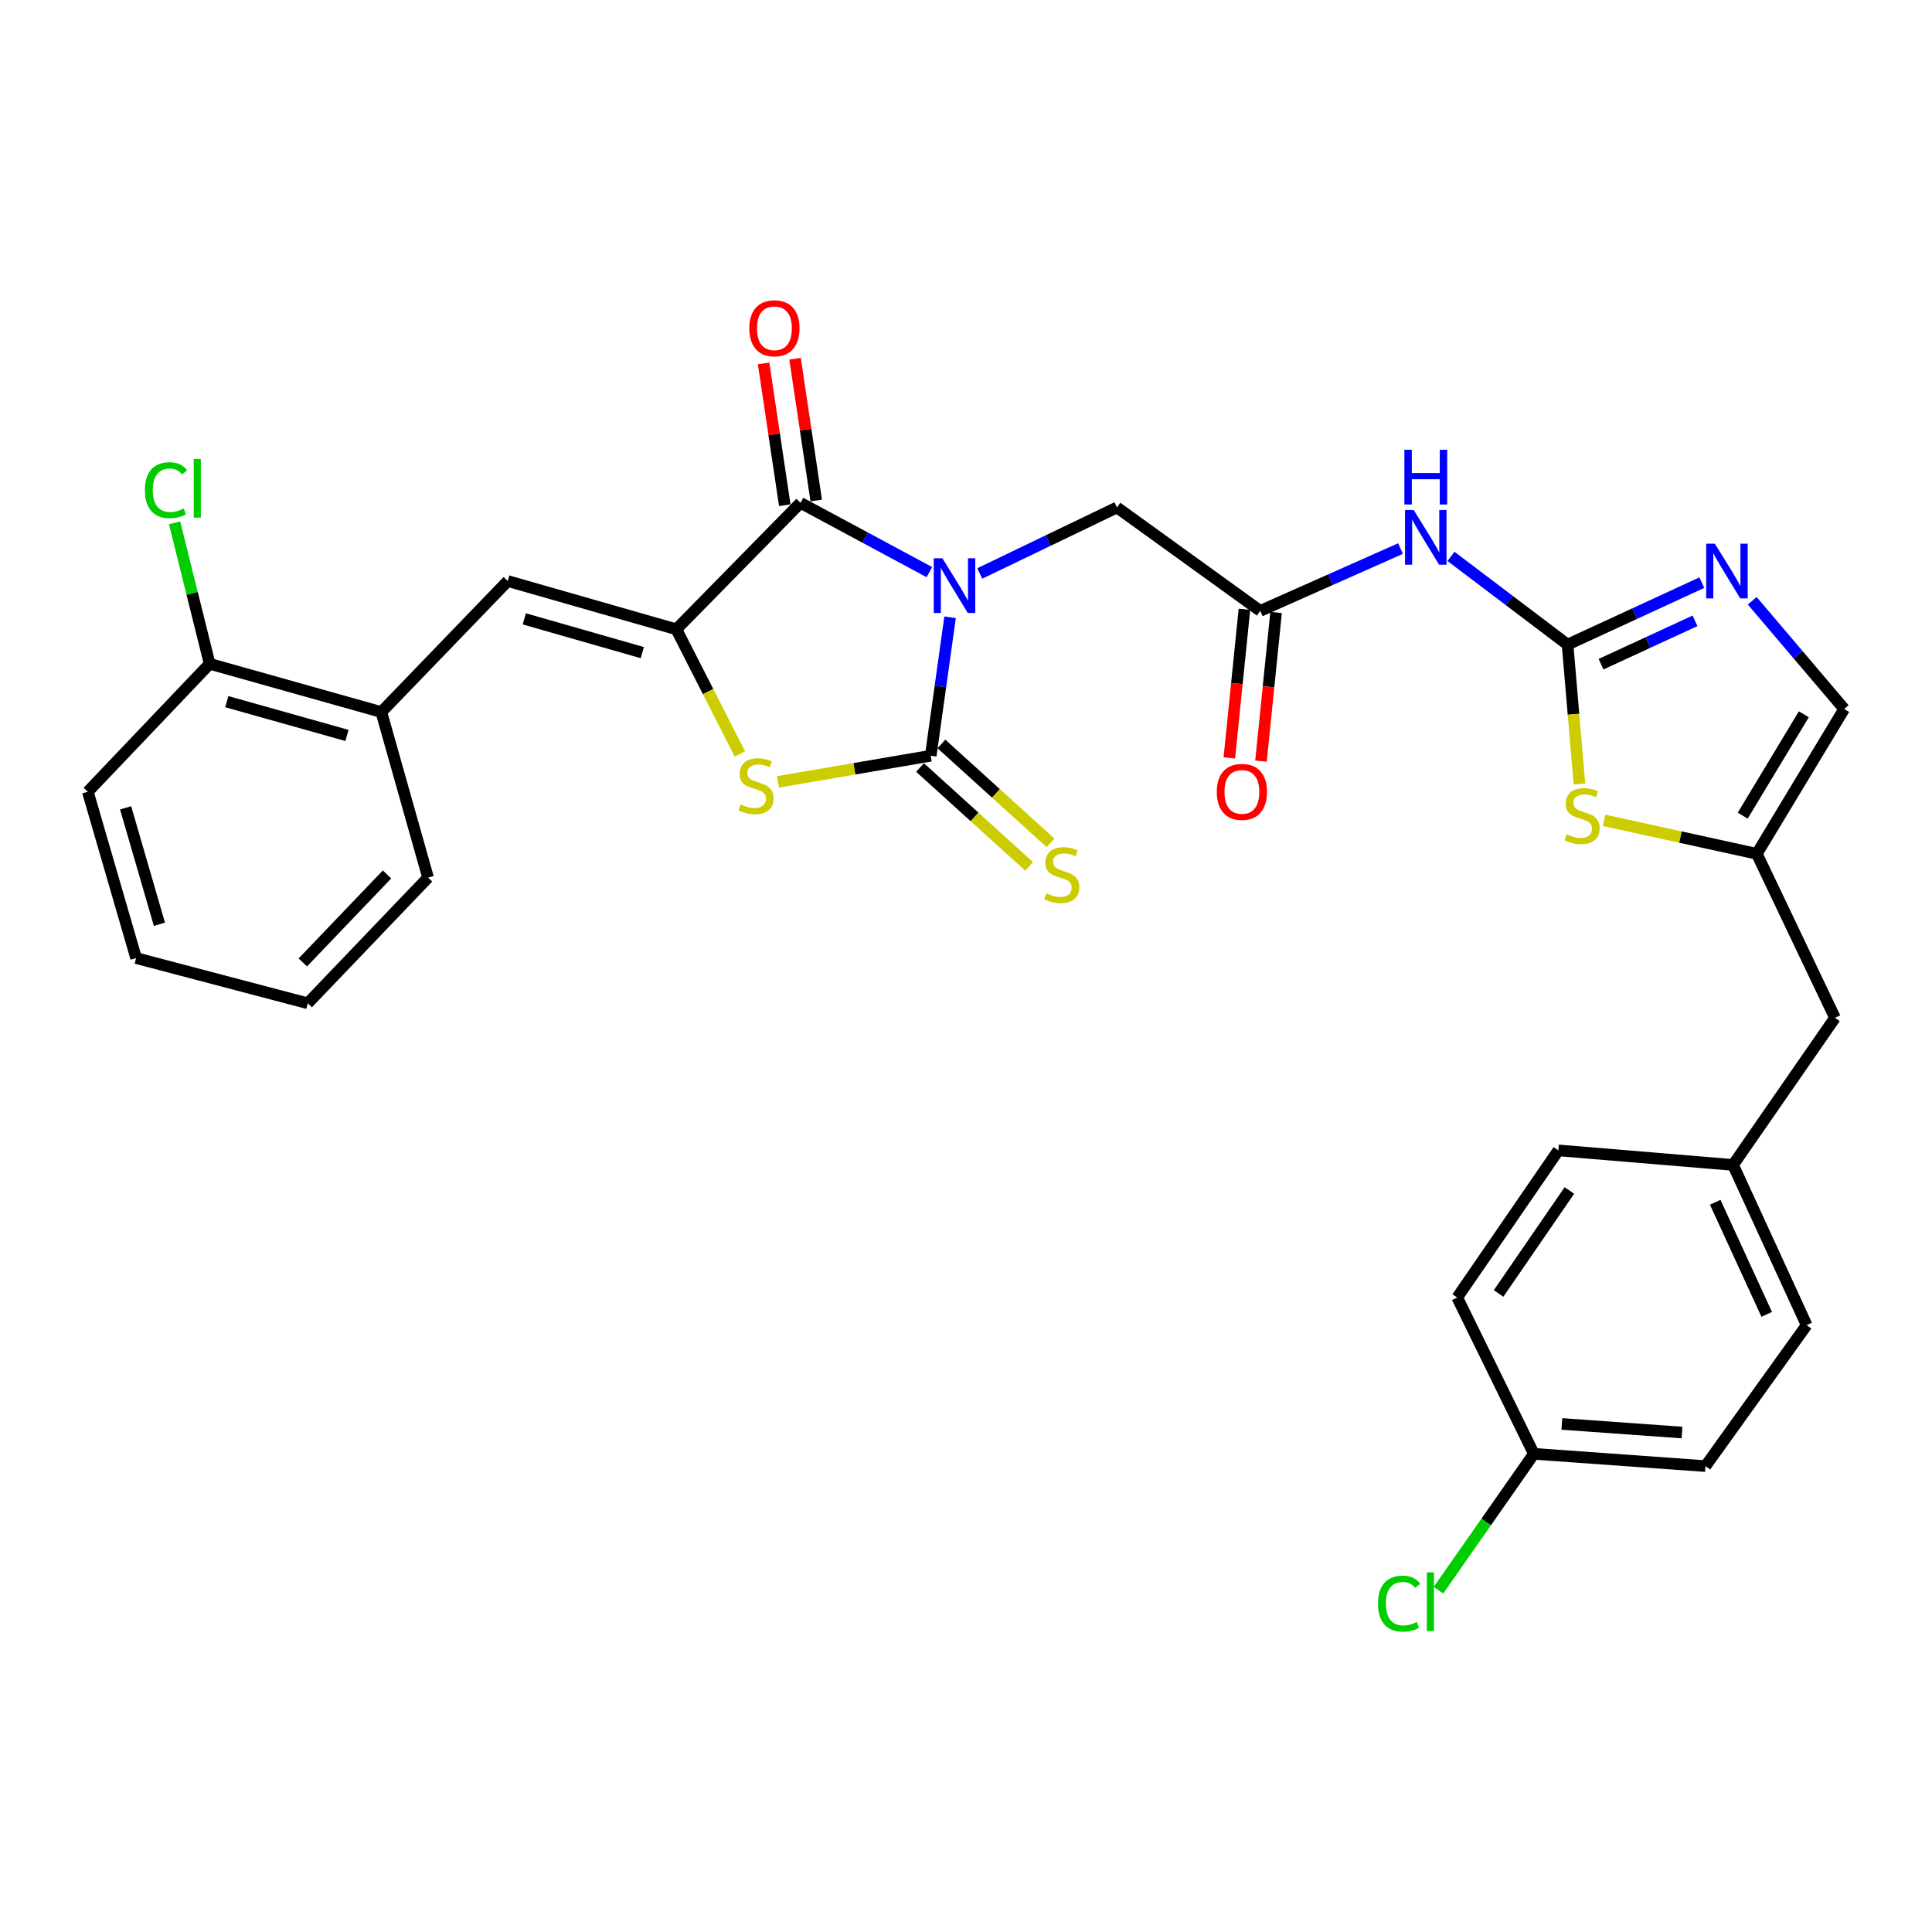 <?xml version='1.0' encoding='iso-8859-1'?>
<svg version='1.1' baseProfile='full'
              xmlns='http://www.w3.org/2000/svg'
                      xmlns:rdkit='http://www.rdkit.org/xml'
                      xmlns:xlink='http://www.w3.org/1999/xlink'
                  xml:space='preserve'
width='1000px' height='1000px' viewBox='0 0 1000 1000'>
<!-- END OF HEADER -->
<rect style='opacity:1.0;fill:#FFFFFF;stroke:none' width='1000' height='1000' x='0' y='0'> </rect>
<path class='bond-0' d='M 491.757,319.502 L 486.75,355.332' style='fill:none;fill-rule:evenodd;stroke:#0000FF;stroke-width:6px;stroke-linecap:butt;stroke-linejoin:miter;stroke-opacity:1' />
<path class='bond-0' d='M 486.75,355.332 L 481.744,391.162' style='fill:none;fill-rule:evenodd;stroke:#000000;stroke-width:6px;stroke-linecap:butt;stroke-linejoin:miter;stroke-opacity:1' />
<path class='bond-1' d='M 481.043,296.131 L 447.689,278.204' style='fill:none;fill-rule:evenodd;stroke:#0000FF;stroke-width:6px;stroke-linecap:butt;stroke-linejoin:miter;stroke-opacity:1' />
<path class='bond-1' d='M 447.689,278.204 L 414.335,260.278' style='fill:none;fill-rule:evenodd;stroke:#000000;stroke-width:6px;stroke-linecap:butt;stroke-linejoin:miter;stroke-opacity:1' />
<path class='bond-10' d='M 507.119,296.829 L 542.628,279.742' style='fill:none;fill-rule:evenodd;stroke:#0000FF;stroke-width:6px;stroke-linecap:butt;stroke-linejoin:miter;stroke-opacity:1' />
<path class='bond-10' d='M 542.628,279.742 L 578.137,262.656' style='fill:none;fill-rule:evenodd;stroke:#000000;stroke-width:6px;stroke-linecap:butt;stroke-linejoin:miter;stroke-opacity:1' />
<path class='bond-3' d='M 481.744,391.162 L 442.22,397.923' style='fill:none;fill-rule:evenodd;stroke:#000000;stroke-width:6px;stroke-linecap:butt;stroke-linejoin:miter;stroke-opacity:1' />
<path class='bond-3' d='M 442.22,397.923 L 402.697,404.683' style='fill:none;fill-rule:evenodd;stroke:#CCCC00;stroke-width:6px;stroke-linecap:butt;stroke-linejoin:miter;stroke-opacity:1' />
<path class='bond-13' d='M 476.216,397.261 L 504.446,422.85' style='fill:none;fill-rule:evenodd;stroke:#000000;stroke-width:6px;stroke-linecap:butt;stroke-linejoin:miter;stroke-opacity:1' />
<path class='bond-13' d='M 504.446,422.85 L 532.676,448.438' style='fill:none;fill-rule:evenodd;stroke:#CCCC00;stroke-width:6px;stroke-linecap:butt;stroke-linejoin:miter;stroke-opacity:1' />
<path class='bond-13' d='M 487.272,385.063 L 515.503,410.651' style='fill:none;fill-rule:evenodd;stroke:#000000;stroke-width:6px;stroke-linecap:butt;stroke-linejoin:miter;stroke-opacity:1' />
<path class='bond-13' d='M 515.503,410.651 L 543.733,436.24' style='fill:none;fill-rule:evenodd;stroke:#CCCC00;stroke-width:6px;stroke-linecap:butt;stroke-linejoin:miter;stroke-opacity:1' />
<path class='bond-2' d='M 414.335,260.278 L 350.073,325.72' style='fill:none;fill-rule:evenodd;stroke:#000000;stroke-width:6px;stroke-linecap:butt;stroke-linejoin:miter;stroke-opacity:1' />
<path class='bond-15' d='M 422.477,259.063 L 416.999,222.366' style='fill:none;fill-rule:evenodd;stroke:#000000;stroke-width:6px;stroke-linecap:butt;stroke-linejoin:miter;stroke-opacity:1' />
<path class='bond-15' d='M 416.999,222.366 L 411.521,185.67' style='fill:none;fill-rule:evenodd;stroke:#FF0000;stroke-width:6px;stroke-linecap:butt;stroke-linejoin:miter;stroke-opacity:1' />
<path class='bond-15' d='M 406.194,261.493 L 400.716,224.797' style='fill:none;fill-rule:evenodd;stroke:#000000;stroke-width:6px;stroke-linecap:butt;stroke-linejoin:miter;stroke-opacity:1' />
<path class='bond-15' d='M 400.716,224.797 L 395.238,188.1' style='fill:none;fill-rule:evenodd;stroke:#FF0000;stroke-width:6px;stroke-linecap:butt;stroke-linejoin:miter;stroke-opacity:1' />
<path class='bond-7' d='M 350.073,325.72 L 262.808,300.741' style='fill:none;fill-rule:evenodd;stroke:#000000;stroke-width:6px;stroke-linecap:butt;stroke-linejoin:miter;stroke-opacity:1' />
<path class='bond-7' d='M 332.453,337.801 L 271.367,320.316' style='fill:none;fill-rule:evenodd;stroke:#000000;stroke-width:6px;stroke-linecap:butt;stroke-linejoin:miter;stroke-opacity:1' />
<path class='bond-31' d='M 350.073,325.72 L 366.52,357.979' style='fill:none;fill-rule:evenodd;stroke:#000000;stroke-width:6px;stroke-linecap:butt;stroke-linejoin:miter;stroke-opacity:1' />
<path class='bond-31' d='M 366.52,357.979 L 382.967,390.238' style='fill:none;fill-rule:evenodd;stroke:#CCCC00;stroke-width:6px;stroke-linecap:butt;stroke-linejoin:miter;stroke-opacity:1' />
<path class='bond-4' d='M 811.369,333.65 L 781.198,310.82' style='fill:none;fill-rule:evenodd;stroke:#000000;stroke-width:6px;stroke-linecap:butt;stroke-linejoin:miter;stroke-opacity:1' />
<path class='bond-4' d='M 781.198,310.82 L 751.028,287.99' style='fill:none;fill-rule:evenodd;stroke:#0000FF;stroke-width:6px;stroke-linecap:butt;stroke-linejoin:miter;stroke-opacity:1' />
<path class='bond-5' d='M 811.369,333.65 L 846.113,317.611' style='fill:none;fill-rule:evenodd;stroke:#000000;stroke-width:6px;stroke-linecap:butt;stroke-linejoin:miter;stroke-opacity:1' />
<path class='bond-5' d='M 846.113,317.611 L 880.857,301.571' style='fill:none;fill-rule:evenodd;stroke:#0000FF;stroke-width:6px;stroke-linecap:butt;stroke-linejoin:miter;stroke-opacity:1' />
<path class='bond-5' d='M 828.692,343.786 L 853.013,332.558' style='fill:none;fill-rule:evenodd;stroke:#000000;stroke-width:6px;stroke-linecap:butt;stroke-linejoin:miter;stroke-opacity:1' />
<path class='bond-5' d='M 853.013,332.558 L 877.334,321.331' style='fill:none;fill-rule:evenodd;stroke:#0000FF;stroke-width:6px;stroke-linecap:butt;stroke-linejoin:miter;stroke-opacity:1' />
<path class='bond-8' d='M 811.369,333.65 L 814.437,369.707' style='fill:none;fill-rule:evenodd;stroke:#000000;stroke-width:6px;stroke-linecap:butt;stroke-linejoin:miter;stroke-opacity:1' />
<path class='bond-8' d='M 814.437,369.707 L 817.506,405.765' style='fill:none;fill-rule:evenodd;stroke:#CCCC00;stroke-width:6px;stroke-linecap:butt;stroke-linejoin:miter;stroke-opacity:1' />
<path class='bond-12' d='M 906.951,310.96 L 930.748,338.965' style='fill:none;fill-rule:evenodd;stroke:#0000FF;stroke-width:6px;stroke-linecap:butt;stroke-linejoin:miter;stroke-opacity:1' />
<path class='bond-12' d='M 930.748,338.965 L 954.545,366.97' style='fill:none;fill-rule:evenodd;stroke:#000000;stroke-width:6px;stroke-linecap:butt;stroke-linejoin:miter;stroke-opacity:1' />
<path class='bond-6' d='M 724.904,283.935 L 688.604,300.062' style='fill:none;fill-rule:evenodd;stroke:#0000FF;stroke-width:6px;stroke-linecap:butt;stroke-linejoin:miter;stroke-opacity:1' />
<path class='bond-6' d='M 688.604,300.062 L 652.305,316.189' style='fill:none;fill-rule:evenodd;stroke:#000000;stroke-width:6px;stroke-linecap:butt;stroke-linejoin:miter;stroke-opacity:1' />
<path class='bond-14' d='M 262.808,300.741 L 197.375,368.561' style='fill:none;fill-rule:evenodd;stroke:#000000;stroke-width:6px;stroke-linecap:butt;stroke-linejoin:miter;stroke-opacity:1' />
<path class='bond-11' d='M 830.291,424.602 L 869.813,433.268' style='fill:none;fill-rule:evenodd;stroke:#CCCC00;stroke-width:6px;stroke-linecap:butt;stroke-linejoin:miter;stroke-opacity:1' />
<path class='bond-11' d='M 869.813,433.268 L 909.335,441.933' style='fill:none;fill-rule:evenodd;stroke:#000000;stroke-width:6px;stroke-linecap:butt;stroke-linejoin:miter;stroke-opacity:1' />
<path class='bond-9' d='M 652.305,316.189 L 578.137,262.656' style='fill:none;fill-rule:evenodd;stroke:#000000;stroke-width:6px;stroke-linecap:butt;stroke-linejoin:miter;stroke-opacity:1' />
<path class='bond-16' d='M 644.115,315.358 L 640.21,353.828' style='fill:none;fill-rule:evenodd;stroke:#000000;stroke-width:6px;stroke-linecap:butt;stroke-linejoin:miter;stroke-opacity:1' />
<path class='bond-16' d='M 640.21,353.828 L 636.305,392.299' style='fill:none;fill-rule:evenodd;stroke:#FF0000;stroke-width:6px;stroke-linecap:butt;stroke-linejoin:miter;stroke-opacity:1' />
<path class='bond-16' d='M 660.494,317.021 L 656.589,355.491' style='fill:none;fill-rule:evenodd;stroke:#000000;stroke-width:6px;stroke-linecap:butt;stroke-linejoin:miter;stroke-opacity:1' />
<path class='bond-16' d='M 656.589,355.491 L 652.684,393.961' style='fill:none;fill-rule:evenodd;stroke:#FF0000;stroke-width:6px;stroke-linecap:butt;stroke-linejoin:miter;stroke-opacity:1' />
<path class='bond-18' d='M 909.335,441.933 L 949.789,526.82' style='fill:none;fill-rule:evenodd;stroke:#000000;stroke-width:6px;stroke-linecap:butt;stroke-linejoin:miter;stroke-opacity:1' />
<path class='bond-32' d='M 909.335,441.933 L 954.545,366.97' style='fill:none;fill-rule:evenodd;stroke:#000000;stroke-width:6px;stroke-linecap:butt;stroke-linejoin:miter;stroke-opacity:1' />
<path class='bond-32' d='M 902.019,422.186 L 933.666,369.712' style='fill:none;fill-rule:evenodd;stroke:#000000;stroke-width:6px;stroke-linecap:butt;stroke-linejoin:miter;stroke-opacity:1' />
<path class='bond-17' d='M 197.375,368.561 L 108.519,343.583' style='fill:none;fill-rule:evenodd;stroke:#000000;stroke-width:6px;stroke-linecap:butt;stroke-linejoin:miter;stroke-opacity:1' />
<path class='bond-17' d='M 179.591,380.664 L 117.392,363.179' style='fill:none;fill-rule:evenodd;stroke:#000000;stroke-width:6px;stroke-linecap:butt;stroke-linejoin:miter;stroke-opacity:1' />
<path class='bond-27' d='M 197.375,368.561 L 221.558,454.235' style='fill:none;fill-rule:evenodd;stroke:#000000;stroke-width:6px;stroke-linecap:butt;stroke-linejoin:miter;stroke-opacity:1' />
<path class='bond-21' d='M 108.519,343.583 L 99.442,307.102' style='fill:none;fill-rule:evenodd;stroke:#000000;stroke-width:6px;stroke-linecap:butt;stroke-linejoin:miter;stroke-opacity:1' />
<path class='bond-21' d='M 99.442,307.102 L 90.366,270.622' style='fill:none;fill-rule:evenodd;stroke:#00CC00;stroke-width:6px;stroke-linecap:butt;stroke-linejoin:miter;stroke-opacity:1' />
<path class='bond-28' d='M 108.519,343.583 L 45.455,409.802' style='fill:none;fill-rule:evenodd;stroke:#000000;stroke-width:6px;stroke-linecap:butt;stroke-linejoin:miter;stroke-opacity:1' />
<path class='bond-19' d='M 949.789,526.82 L 897.033,602.973' style='fill:none;fill-rule:evenodd;stroke:#000000;stroke-width:6px;stroke-linecap:butt;stroke-linejoin:miter;stroke-opacity:1' />
<path class='bond-25' d='M 897.033,602.973 L 806.603,595.436' style='fill:none;fill-rule:evenodd;stroke:#000000;stroke-width:6px;stroke-linecap:butt;stroke-linejoin:miter;stroke-opacity:1' />
<path class='bond-26' d='M 897.033,602.973 L 935.119,685.884' style='fill:none;fill-rule:evenodd;stroke:#000000;stroke-width:6px;stroke-linecap:butt;stroke-linejoin:miter;stroke-opacity:1' />
<path class='bond-26' d='M 887.786,622.282 L 914.445,680.32' style='fill:none;fill-rule:evenodd;stroke:#000000;stroke-width:6px;stroke-linecap:butt;stroke-linejoin:miter;stroke-opacity:1' />
<path class='bond-20' d='M 793.918,752.497 L 882.756,758.854' style='fill:none;fill-rule:evenodd;stroke:#000000;stroke-width:6px;stroke-linecap:butt;stroke-linejoin:miter;stroke-opacity:1' />
<path class='bond-20' d='M 808.418,737.029 L 870.605,741.479' style='fill:none;fill-rule:evenodd;stroke:#000000;stroke-width:6px;stroke-linecap:butt;stroke-linejoin:miter;stroke-opacity:1' />
<path class='bond-22' d='M 793.918,752.497 L 769.234,787.789' style='fill:none;fill-rule:evenodd;stroke:#000000;stroke-width:6px;stroke-linecap:butt;stroke-linejoin:miter;stroke-opacity:1' />
<path class='bond-22' d='M 769.234,787.789 L 744.55,823.082' style='fill:none;fill-rule:evenodd;stroke:#00CC00;stroke-width:6px;stroke-linecap:butt;stroke-linejoin:miter;stroke-opacity:1' />
<path class='bond-34' d='M 793.918,752.497 L 754.25,671.589' style='fill:none;fill-rule:evenodd;stroke:#000000;stroke-width:6px;stroke-linecap:butt;stroke-linejoin:miter;stroke-opacity:1' />
<path class='bond-23' d='M 754.25,671.589 L 806.603,595.436' style='fill:none;fill-rule:evenodd;stroke:#000000;stroke-width:6px;stroke-linecap:butt;stroke-linejoin:miter;stroke-opacity:1' />
<path class='bond-23' d='M 775.67,669.493 L 812.317,616.186' style='fill:none;fill-rule:evenodd;stroke:#000000;stroke-width:6px;stroke-linecap:butt;stroke-linejoin:miter;stroke-opacity:1' />
<path class='bond-24' d='M 882.756,758.854 L 935.119,685.884' style='fill:none;fill-rule:evenodd;stroke:#000000;stroke-width:6px;stroke-linecap:butt;stroke-linejoin:miter;stroke-opacity:1' />
<path class='bond-29' d='M 221.558,454.235 L 159.29,519.293' style='fill:none;fill-rule:evenodd;stroke:#000000;stroke-width:6px;stroke-linecap:butt;stroke-linejoin:miter;stroke-opacity:1' />
<path class='bond-29' d='M 200.324,452.61 L 156.736,498.151' style='fill:none;fill-rule:evenodd;stroke:#000000;stroke-width:6px;stroke-linecap:butt;stroke-linejoin:miter;stroke-opacity:1' />
<path class='bond-33' d='M 45.455,409.802 L 70.451,495.897' style='fill:none;fill-rule:evenodd;stroke:#000000;stroke-width:6px;stroke-linecap:butt;stroke-linejoin:miter;stroke-opacity:1' />
<path class='bond-33' d='M 65.015,418.126 L 82.512,478.392' style='fill:none;fill-rule:evenodd;stroke:#000000;stroke-width:6px;stroke-linecap:butt;stroke-linejoin:miter;stroke-opacity:1' />
<path class='bond-30' d='M 159.29,519.293 L 70.451,495.897' style='fill:none;fill-rule:evenodd;stroke:#000000;stroke-width:6px;stroke-linecap:butt;stroke-linejoin:miter;stroke-opacity:1' />
<path  class='atom-0' d='M 487.786 288.959
L 497.066 303.959
Q 497.986 305.439, 499.466 308.119
Q 500.946 310.799, 501.026 310.959
L 501.026 288.959
L 504.786 288.959
L 504.786 317.279
L 500.906 317.279
L 490.946 300.879
Q 489.786 298.959, 488.546 296.759
Q 487.346 294.559, 486.986 293.879
L 486.986 317.279
L 483.306 317.279
L 483.306 288.959
L 487.786 288.959
' fill='#0000FF'/>
<path  class='atom-4' d='M 383.323 416.348
Q 383.643 416.468, 384.963 417.028
Q 386.283 417.588, 387.723 417.948
Q 389.203 418.268, 390.643 418.268
Q 393.323 418.268, 394.883 416.988
Q 396.443 415.668, 396.443 413.388
Q 396.443 411.828, 395.643 410.868
Q 394.883 409.908, 393.683 409.388
Q 392.483 408.868, 390.483 408.268
Q 387.963 407.508, 386.443 406.788
Q 384.963 406.068, 383.883 404.548
Q 382.843 403.028, 382.843 400.468
Q 382.843 396.908, 385.243 394.708
Q 387.683 392.508, 392.483 392.508
Q 395.763 392.508, 399.483 394.068
L 398.563 397.148
Q 395.163 395.748, 392.603 395.748
Q 389.843 395.748, 388.323 396.908
Q 386.803 398.028, 386.843 399.988
Q 386.843 401.508, 387.603 402.428
Q 388.403 403.348, 389.523 403.868
Q 390.683 404.388, 392.603 404.988
Q 395.163 405.788, 396.683 406.588
Q 398.203 407.388, 399.283 409.028
Q 400.403 410.628, 400.403 413.388
Q 400.403 417.308, 397.763 419.428
Q 395.163 421.508, 390.803 421.508
Q 388.283 421.508, 386.363 420.948
Q 384.483 420.428, 382.243 419.508
L 383.323 416.348
' fill='#CCCC00'/>
<path  class='atom-6' d='M 887.609 281.404
L 896.889 296.404
Q 897.809 297.884, 899.289 300.564
Q 900.769 303.244, 900.849 303.404
L 900.849 281.404
L 904.609 281.404
L 904.609 309.724
L 900.729 309.724
L 890.769 293.324
Q 889.609 291.404, 888.369 289.204
Q 887.169 287.004, 886.809 286.324
L 886.809 309.724
L 883.129 309.724
L 883.129 281.404
L 887.609 281.404
' fill='#0000FF'/>
<path  class='atom-7' d='M 731.728 263.962
L 741.008 278.962
Q 741.928 280.442, 743.408 283.122
Q 744.888 285.802, 744.968 285.962
L 744.968 263.962
L 748.728 263.962
L 748.728 292.282
L 744.848 292.282
L 734.888 275.882
Q 733.728 273.962, 732.488 271.762
Q 731.288 269.562, 730.928 268.882
L 730.928 292.282
L 727.248 292.282
L 727.248 263.962
L 731.728 263.962
' fill='#0000FF'/>
<path  class='atom-7' d='M 726.908 232.81
L 730.748 232.81
L 730.748 244.85
L 745.228 244.85
L 745.228 232.81
L 749.068 232.81
L 749.068 261.13
L 745.228 261.13
L 745.228 248.05
L 730.748 248.05
L 730.748 261.13
L 726.908 261.13
L 726.908 232.81
' fill='#0000FF'/>
<path  class='atom-9' d='M 810.896 431.824
Q 811.216 431.944, 812.536 432.504
Q 813.856 433.064, 815.296 433.424
Q 816.776 433.744, 818.216 433.744
Q 820.896 433.744, 822.456 432.464
Q 824.016 431.144, 824.016 428.864
Q 824.016 427.304, 823.216 426.344
Q 822.456 425.384, 821.256 424.864
Q 820.056 424.344, 818.056 423.744
Q 815.536 422.984, 814.016 422.264
Q 812.536 421.544, 811.456 420.024
Q 810.416 418.504, 810.416 415.944
Q 810.416 412.384, 812.816 410.184
Q 815.256 407.984, 820.056 407.984
Q 823.336 407.984, 827.056 409.544
L 826.136 412.624
Q 822.736 411.224, 820.176 411.224
Q 817.416 411.224, 815.896 412.384
Q 814.376 413.504, 814.416 415.464
Q 814.416 416.984, 815.176 417.904
Q 815.976 418.824, 817.096 419.344
Q 818.256 419.864, 820.176 420.464
Q 822.736 421.264, 824.256 422.064
Q 825.776 422.864, 826.856 424.504
Q 827.976 426.104, 827.976 428.864
Q 827.976 432.784, 825.336 434.904
Q 822.736 436.984, 818.376 436.984
Q 815.856 436.984, 813.936 436.424
Q 812.056 435.904, 809.816 434.984
L 810.896 431.824
' fill='#CCCC00'/>
<path  class='atom-14' d='M 541.573 462.364
Q 541.893 462.484, 543.213 463.044
Q 544.533 463.604, 545.973 463.964
Q 547.453 464.284, 548.893 464.284
Q 551.573 464.284, 553.133 463.004
Q 554.693 461.684, 554.693 459.404
Q 554.693 457.844, 553.893 456.884
Q 553.133 455.924, 551.933 455.404
Q 550.733 454.884, 548.733 454.284
Q 546.213 453.524, 544.693 452.804
Q 543.213 452.084, 542.133 450.564
Q 541.093 449.044, 541.093 446.484
Q 541.093 442.924, 543.493 440.724
Q 545.933 438.524, 550.733 438.524
Q 554.013 438.524, 557.733 440.084
L 556.813 443.164
Q 553.413 441.764, 550.853 441.764
Q 548.093 441.764, 546.573 442.924
Q 545.053 444.044, 545.093 446.004
Q 545.093 447.524, 545.853 448.444
Q 546.653 449.364, 547.773 449.884
Q 548.933 450.404, 550.853 451.004
Q 553.413 451.804, 554.933 452.604
Q 556.453 453.404, 557.533 455.044
Q 558.653 456.644, 558.653 459.404
Q 558.653 463.324, 556.013 465.444
Q 553.413 467.524, 549.053 467.524
Q 546.533 467.524, 544.613 466.964
Q 542.733 466.444, 540.493 465.524
L 541.573 462.364
' fill='#CCCC00'/>
<path  class='atom-16' d='M 387.835 169.919
Q 387.835 163.119, 391.195 159.319
Q 394.555 155.519, 400.835 155.519
Q 407.115 155.519, 410.475 159.319
Q 413.835 163.119, 413.835 169.919
Q 413.835 176.799, 410.435 180.719
Q 407.035 184.599, 400.835 184.599
Q 394.595 184.599, 391.195 180.719
Q 387.835 176.839, 387.835 169.919
M 400.835 181.399
Q 405.155 181.399, 407.475 178.519
Q 409.835 175.599, 409.835 169.919
Q 409.835 164.359, 407.475 161.559
Q 405.155 158.719, 400.835 158.719
Q 396.515 158.719, 394.155 161.519
Q 391.835 164.319, 391.835 169.919
Q 391.835 175.639, 394.155 178.519
Q 396.515 181.399, 400.835 181.399
' fill='#FF0000'/>
<path  class='atom-17' d='M 629.802 409.882
Q 629.802 403.082, 633.162 399.282
Q 636.522 395.482, 642.802 395.482
Q 649.082 395.482, 652.442 399.282
Q 655.802 403.082, 655.802 409.882
Q 655.802 416.762, 652.402 420.682
Q 649.002 424.562, 642.802 424.562
Q 636.562 424.562, 633.162 420.682
Q 629.802 416.802, 629.802 409.882
M 642.802 421.362
Q 647.122 421.362, 649.442 418.482
Q 651.802 415.562, 651.802 409.882
Q 651.802 404.322, 649.442 401.522
Q 647.122 398.682, 642.802 398.682
Q 638.482 398.682, 636.122 401.482
Q 633.802 404.282, 633.802 409.882
Q 633.802 415.602, 636.122 418.482
Q 638.482 421.362, 642.802 421.362
' fill='#FF0000'/>
<path  class='atom-22' d='M 74.998 253.721
Q 74.998 246.681, 78.278 243.001
Q 81.598 239.281, 87.878 239.281
Q 93.718 239.281, 96.838 243.401
L 94.198 245.561
Q 91.918 242.561, 87.878 242.561
Q 83.598 242.561, 81.318 245.441
Q 79.078 248.281, 79.078 253.721
Q 79.078 259.321, 81.398 262.201
Q 83.758 265.081, 88.318 265.081
Q 91.438 265.081, 95.078 263.201
L 96.198 266.201
Q 94.718 267.161, 92.478 267.721
Q 90.238 268.281, 87.758 268.281
Q 81.598 268.281, 78.278 264.521
Q 74.998 260.761, 74.998 253.721
' fill='#00CC00'/>
<path  class='atom-22' d='M 100.278 237.561
L 103.958 237.561
L 103.958 267.921
L 100.278 267.921
L 100.278 237.561
' fill='#00CC00'/>
<path  class='atom-23' d='M 713.255 830.032
Q 713.255 822.992, 716.535 819.312
Q 719.855 815.592, 726.135 815.592
Q 731.975 815.592, 735.095 819.712
L 732.455 821.872
Q 730.175 818.872, 726.135 818.872
Q 721.855 818.872, 719.575 821.752
Q 717.335 824.592, 717.335 830.032
Q 717.335 835.632, 719.655 838.512
Q 722.015 841.392, 726.575 841.392
Q 729.695 841.392, 733.335 839.512
L 734.455 842.512
Q 732.975 843.472, 730.735 844.032
Q 728.495 844.592, 726.015 844.592
Q 719.855 844.592, 716.535 840.832
Q 713.255 837.072, 713.255 830.032
' fill='#00CC00'/>
<path  class='atom-23' d='M 738.535 813.872
L 742.215 813.872
L 742.215 844.232
L 738.535 844.232
L 738.535 813.872
' fill='#00CC00'/>
</svg>
